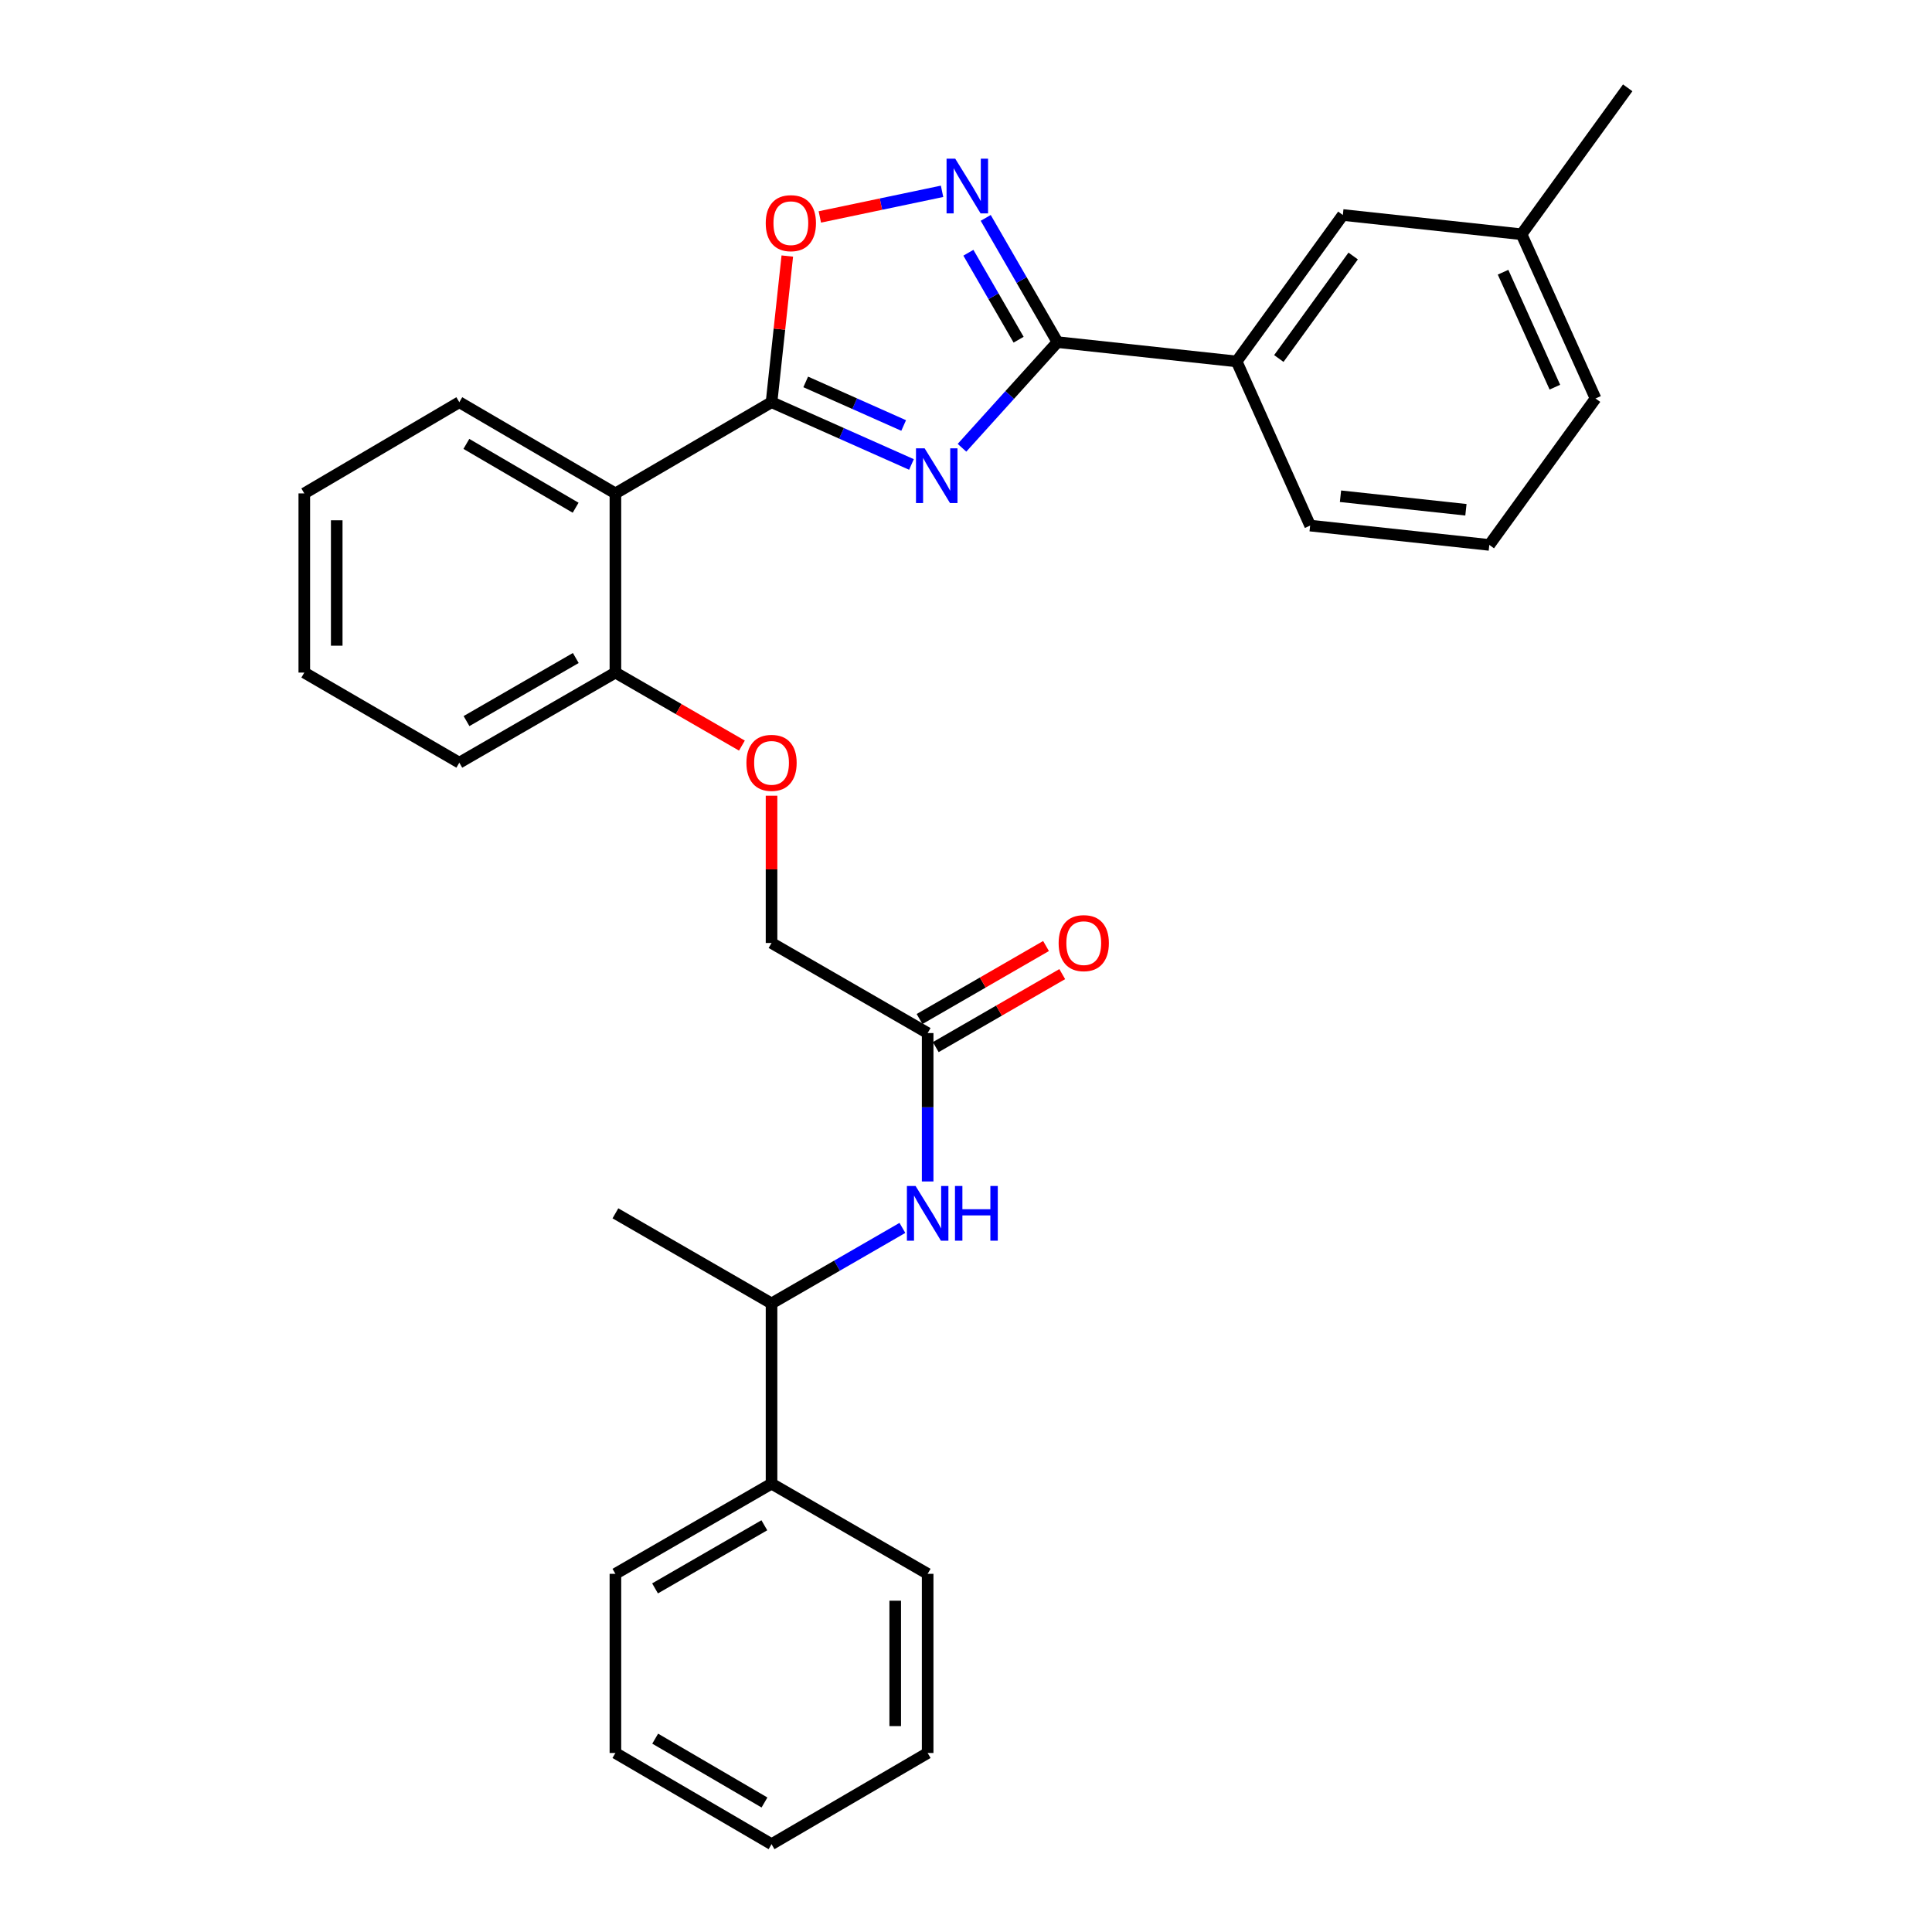 <?xml version='1.0' encoding='iso-8859-1'?>
<svg version='1.1' baseProfile='full'
              xmlns='http://www.w3.org/2000/svg'
                      xmlns:rdkit='http://www.rdkit.org/xml'
                      xmlns:xlink='http://www.w3.org/1999/xlink'
                  xml:space='preserve'
width='1000px' height='1000px' viewBox='0 0 1000 1000'>
<!-- END OF HEADER -->
<rect style='opacity:1.0;fill:#FFFFFF;stroke:none' width='1000' height='1000' x='0' y='0'> </rect>
<path class='bond-0' d='M 471.774,240.407 L 435.561,224.295' style='fill:none;fill-rule:evenodd;stroke:#0000FF;stroke-width:6px;stroke-linecap:butt;stroke-linejoin:miter;stroke-opacity:1' />
<path class='bond-0' d='M 435.561,224.295 L 399.348,208.183' style='fill:none;fill-rule:evenodd;stroke:#000000;stroke-width:6px;stroke-linecap:butt;stroke-linejoin:miter;stroke-opacity:1' />
<path class='bond-0' d='M 467.734,220.235 L 442.385,208.957' style='fill:none;fill-rule:evenodd;stroke:#0000FF;stroke-width:6px;stroke-linecap:butt;stroke-linejoin:miter;stroke-opacity:1' />
<path class='bond-0' d='M 442.385,208.957 L 417.036,197.679' style='fill:none;fill-rule:evenodd;stroke:#000000;stroke-width:6px;stroke-linecap:butt;stroke-linejoin:miter;stroke-opacity:1' />
<path class='bond-1' d='M 497.924,231.763 L 522.633,204.421' style='fill:none;fill-rule:evenodd;stroke:#0000FF;stroke-width:6px;stroke-linecap:butt;stroke-linejoin:miter;stroke-opacity:1' />
<path class='bond-1' d='M 522.633,204.421 L 547.341,177.079' style='fill:none;fill-rule:evenodd;stroke:#000000;stroke-width:6px;stroke-linecap:butt;stroke-linejoin:miter;stroke-opacity:1' />
<path class='bond-3' d='M 399.348,208.183 L 318.534,255.385' style='fill:none;fill-rule:evenodd;stroke:#000000;stroke-width:6px;stroke-linecap:butt;stroke-linejoin:miter;stroke-opacity:1' />
<path class='bond-4' d='M 399.348,208.183 L 403.426,170.353' style='fill:none;fill-rule:evenodd;stroke:#000000;stroke-width:6px;stroke-linecap:butt;stroke-linejoin:miter;stroke-opacity:1' />
<path class='bond-4' d='M 403.426,170.353 L 407.504,132.523' style='fill:none;fill-rule:evenodd;stroke:#FF0000;stroke-width:6px;stroke-linecap:butt;stroke-linejoin:miter;stroke-opacity:1' />
<path class='bond-2' d='M 547.341,177.079 L 528.773,144.928' style='fill:none;fill-rule:evenodd;stroke:#000000;stroke-width:6px;stroke-linecap:butt;stroke-linejoin:miter;stroke-opacity:1' />
<path class='bond-2' d='M 528.773,144.928 L 510.205,112.776' style='fill:none;fill-rule:evenodd;stroke:#0000FF;stroke-width:6px;stroke-linecap:butt;stroke-linejoin:miter;stroke-opacity:1' />
<path class='bond-2' d='M 527.233,175.83 L 514.236,153.324' style='fill:none;fill-rule:evenodd;stroke:#000000;stroke-width:6px;stroke-linecap:butt;stroke-linejoin:miter;stroke-opacity:1' />
<path class='bond-2' d='M 514.236,153.324 L 501.238,130.818' style='fill:none;fill-rule:evenodd;stroke:#0000FF;stroke-width:6px;stroke-linecap:butt;stroke-linejoin:miter;stroke-opacity:1' />
<path class='bond-6' d='M 547.341,177.079 L 640.084,187.077' style='fill:none;fill-rule:evenodd;stroke:#000000;stroke-width:6px;stroke-linecap:butt;stroke-linejoin:miter;stroke-opacity:1' />
<path class='bond-30' d='M 487.608,99.025 L 455.977,105.656' style='fill:none;fill-rule:evenodd;stroke:#0000FF;stroke-width:6px;stroke-linecap:butt;stroke-linejoin:miter;stroke-opacity:1' />
<path class='bond-30' d='M 455.977,105.656 L 424.346,112.287' style='fill:none;fill-rule:evenodd;stroke:#FF0000;stroke-width:6px;stroke-linecap:butt;stroke-linejoin:miter;stroke-opacity:1' />
<path class='bond-8' d='M 318.534,255.385 L 318.534,348.127' style='fill:none;fill-rule:evenodd;stroke:#000000;stroke-width:6px;stroke-linecap:butt;stroke-linejoin:miter;stroke-opacity:1' />
<path class='bond-16' d='M 318.534,255.385 L 237.739,208.183' style='fill:none;fill-rule:evenodd;stroke:#000000;stroke-width:6px;stroke-linecap:butt;stroke-linejoin:miter;stroke-opacity:1' />
<path class='bond-16' d='M 297.947,262.8 L 241.39,229.759' style='fill:none;fill-rule:evenodd;stroke:#000000;stroke-width:6px;stroke-linecap:butt;stroke-linejoin:miter;stroke-opacity:1' />
<path class='bond-5' d='M 480.153,611.523 L 480.153,573.118' style='fill:none;fill-rule:evenodd;stroke:#0000FF;stroke-width:6px;stroke-linecap:butt;stroke-linejoin:miter;stroke-opacity:1' />
<path class='bond-5' d='M 480.153,573.118 L 480.153,534.713' style='fill:none;fill-rule:evenodd;stroke:#000000;stroke-width:6px;stroke-linecap:butt;stroke-linejoin:miter;stroke-opacity:1' />
<path class='bond-9' d='M 467.081,635.561 L 433.215,655.109' style='fill:none;fill-rule:evenodd;stroke:#0000FF;stroke-width:6px;stroke-linecap:butt;stroke-linejoin:miter;stroke-opacity:1' />
<path class='bond-9' d='M 433.215,655.109 L 399.348,674.657' style='fill:none;fill-rule:evenodd;stroke:#000000;stroke-width:6px;stroke-linecap:butt;stroke-linejoin:miter;stroke-opacity:1' />
<path class='bond-11' d='M 640.084,187.077 L 695.054,111.281' style='fill:none;fill-rule:evenodd;stroke:#000000;stroke-width:6px;stroke-linecap:butt;stroke-linejoin:miter;stroke-opacity:1' />
<path class='bond-11' d='M 661.919,185.564 L 700.399,132.506' style='fill:none;fill-rule:evenodd;stroke:#000000;stroke-width:6px;stroke-linecap:butt;stroke-linejoin:miter;stroke-opacity:1' />
<path class='bond-17' d='M 640.084,187.077 L 678.127,272.042' style='fill:none;fill-rule:evenodd;stroke:#000000;stroke-width:6px;stroke-linecap:butt;stroke-linejoin:miter;stroke-opacity:1' />
<path class='bond-7' d='M 480.153,534.713 L 399.348,488.081' style='fill:none;fill-rule:evenodd;stroke:#000000;stroke-width:6px;stroke-linecap:butt;stroke-linejoin:miter;stroke-opacity:1' />
<path class='bond-12' d='M 484.349,541.983 L 517.081,523.091' style='fill:none;fill-rule:evenodd;stroke:#000000;stroke-width:6px;stroke-linecap:butt;stroke-linejoin:miter;stroke-opacity:1' />
<path class='bond-12' d='M 517.081,523.091 L 549.812,504.2' style='fill:none;fill-rule:evenodd;stroke:#FF0000;stroke-width:6px;stroke-linecap:butt;stroke-linejoin:miter;stroke-opacity:1' />
<path class='bond-12' d='M 475.957,527.443 L 508.689,508.552' style='fill:none;fill-rule:evenodd;stroke:#000000;stroke-width:6px;stroke-linecap:butt;stroke-linejoin:miter;stroke-opacity:1' />
<path class='bond-12' d='M 508.689,508.552 L 541.421,489.66' style='fill:none;fill-rule:evenodd;stroke:#FF0000;stroke-width:6px;stroke-linecap:butt;stroke-linejoin:miter;stroke-opacity:1' />
<path class='bond-10' d='M 318.534,348.127 L 351.275,367.024' style='fill:none;fill-rule:evenodd;stroke:#000000;stroke-width:6px;stroke-linecap:butt;stroke-linejoin:miter;stroke-opacity:1' />
<path class='bond-10' d='M 351.275,367.024 L 384.016,385.92' style='fill:none;fill-rule:evenodd;stroke:#FF0000;stroke-width:6px;stroke-linecap:butt;stroke-linejoin:miter;stroke-opacity:1' />
<path class='bond-20' d='M 318.534,348.127 L 237.739,394.769' style='fill:none;fill-rule:evenodd;stroke:#000000;stroke-width:6px;stroke-linecap:butt;stroke-linejoin:miter;stroke-opacity:1' />
<path class='bond-20' d='M 298.022,340.585 L 241.465,373.234' style='fill:none;fill-rule:evenodd;stroke:#000000;stroke-width:6px;stroke-linecap:butt;stroke-linejoin:miter;stroke-opacity:1' />
<path class='bond-13' d='M 399.348,674.657 L 399.348,767.941' style='fill:none;fill-rule:evenodd;stroke:#000000;stroke-width:6px;stroke-linecap:butt;stroke-linejoin:miter;stroke-opacity:1' />
<path class='bond-19' d='M 399.348,674.657 L 318.534,628.015' style='fill:none;fill-rule:evenodd;stroke:#000000;stroke-width:6px;stroke-linecap:butt;stroke-linejoin:miter;stroke-opacity:1' />
<path class='bond-14' d='M 399.348,411.862 L 399.348,449.971' style='fill:none;fill-rule:evenodd;stroke:#FF0000;stroke-width:6px;stroke-linecap:butt;stroke-linejoin:miter;stroke-opacity:1' />
<path class='bond-14' d='M 399.348,449.971 L 399.348,488.081' style='fill:none;fill-rule:evenodd;stroke:#000000;stroke-width:6px;stroke-linecap:butt;stroke-linejoin:miter;stroke-opacity:1' />
<path class='bond-15' d='M 695.054,111.281 L 787.545,121.251' style='fill:none;fill-rule:evenodd;stroke:#000000;stroke-width:6px;stroke-linecap:butt;stroke-linejoin:miter;stroke-opacity:1' />
<path class='bond-21' d='M 399.348,767.941 L 318.534,814.611' style='fill:none;fill-rule:evenodd;stroke:#000000;stroke-width:6px;stroke-linecap:butt;stroke-linejoin:miter;stroke-opacity:1' />
<path class='bond-21' d='M 395.622,789.479 L 339.052,822.148' style='fill:none;fill-rule:evenodd;stroke:#000000;stroke-width:6px;stroke-linecap:butt;stroke-linejoin:miter;stroke-opacity:1' />
<path class='bond-22' d='M 399.348,767.941 L 480.153,814.611' style='fill:none;fill-rule:evenodd;stroke:#000000;stroke-width:6px;stroke-linecap:butt;stroke-linejoin:miter;stroke-opacity:1' />
<path class='bond-24' d='M 787.545,121.251 L 842.497,45.455' style='fill:none;fill-rule:evenodd;stroke:#000000;stroke-width:6px;stroke-linecap:butt;stroke-linejoin:miter;stroke-opacity:1' />
<path class='bond-31' d='M 787.545,121.251 L 825.849,206.253' style='fill:none;fill-rule:evenodd;stroke:#000000;stroke-width:6px;stroke-linecap:butt;stroke-linejoin:miter;stroke-opacity:1' />
<path class='bond-31' d='M 777.985,140.898 L 804.798,200.399' style='fill:none;fill-rule:evenodd;stroke:#000000;stroke-width:6px;stroke-linecap:butt;stroke-linejoin:miter;stroke-opacity:1' />
<path class='bond-25' d='M 237.739,208.183 L 157.503,255.385' style='fill:none;fill-rule:evenodd;stroke:#000000;stroke-width:6px;stroke-linecap:butt;stroke-linejoin:miter;stroke-opacity:1' />
<path class='bond-18' d='M 678.127,272.042 L 770.869,282.049' style='fill:none;fill-rule:evenodd;stroke:#000000;stroke-width:6px;stroke-linecap:butt;stroke-linejoin:miter;stroke-opacity:1' />
<path class='bond-18' d='M 693.839,256.852 L 758.759,263.857' style='fill:none;fill-rule:evenodd;stroke:#000000;stroke-width:6px;stroke-linecap:butt;stroke-linejoin:miter;stroke-opacity:1' />
<path class='bond-23' d='M 770.869,282.049 L 825.849,206.253' style='fill:none;fill-rule:evenodd;stroke:#000000;stroke-width:6px;stroke-linecap:butt;stroke-linejoin:miter;stroke-opacity:1' />
<path class='bond-32' d='M 237.739,394.769 L 157.503,348.127' style='fill:none;fill-rule:evenodd;stroke:#000000;stroke-width:6px;stroke-linecap:butt;stroke-linejoin:miter;stroke-opacity:1' />
<path class='bond-28' d='M 318.534,814.611 L 318.534,907.344' style='fill:none;fill-rule:evenodd;stroke:#000000;stroke-width:6px;stroke-linecap:butt;stroke-linejoin:miter;stroke-opacity:1' />
<path class='bond-26' d='M 480.153,814.611 L 480.153,907.344' style='fill:none;fill-rule:evenodd;stroke:#000000;stroke-width:6px;stroke-linecap:butt;stroke-linejoin:miter;stroke-opacity:1' />
<path class='bond-26' d='M 463.366,828.521 L 463.366,893.434' style='fill:none;fill-rule:evenodd;stroke:#000000;stroke-width:6px;stroke-linecap:butt;stroke-linejoin:miter;stroke-opacity:1' />
<path class='bond-27' d='M 157.503,255.385 L 157.503,348.127' style='fill:none;fill-rule:evenodd;stroke:#000000;stroke-width:6px;stroke-linecap:butt;stroke-linejoin:miter;stroke-opacity:1' />
<path class='bond-27' d='M 174.291,269.296 L 174.291,334.216' style='fill:none;fill-rule:evenodd;stroke:#000000;stroke-width:6px;stroke-linecap:butt;stroke-linejoin:miter;stroke-opacity:1' />
<path class='bond-29' d='M 480.153,907.344 L 399.348,954.545' style='fill:none;fill-rule:evenodd;stroke:#000000;stroke-width:6px;stroke-linecap:butt;stroke-linejoin:miter;stroke-opacity:1' />
<path class='bond-33' d='M 318.534,907.344 L 399.348,954.545' style='fill:none;fill-rule:evenodd;stroke:#000000;stroke-width:6px;stroke-linecap:butt;stroke-linejoin:miter;stroke-opacity:1' />
<path class='bond-33' d='M 339.123,899.928 L 395.693,932.969' style='fill:none;fill-rule:evenodd;stroke:#000000;stroke-width:6px;stroke-linecap:butt;stroke-linejoin:miter;stroke-opacity:1' />
<path  class='atom-0' d='M 478.594 232.066
L 487.874 247.066
Q 488.794 248.546, 490.274 251.226
Q 491.754 253.906, 491.834 254.066
L 491.834 232.066
L 495.594 232.066
L 495.594 260.386
L 491.714 260.386
L 481.754 243.986
Q 480.594 242.066, 479.354 239.866
Q 478.154 237.666, 477.794 236.986
L 477.794 260.386
L 474.114 260.386
L 474.114 232.066
L 478.594 232.066
' fill='#0000FF'/>
<path  class='atom-3' d='M 494.421 82.124
L 503.701 97.124
Q 504.621 98.604, 506.101 101.284
Q 507.581 103.964, 507.661 104.124
L 507.661 82.124
L 511.421 82.124
L 511.421 110.444
L 507.541 110.444
L 497.581 94.044
Q 496.421 92.124, 495.181 89.924
Q 493.981 87.724, 493.621 87.044
L 493.621 110.444
L 489.941 110.444
L 489.941 82.124
L 494.421 82.124
' fill='#0000FF'/>
<path  class='atom-5' d='M 396.346 115.511
Q 396.346 108.711, 399.706 104.911
Q 403.066 101.111, 409.346 101.111
Q 415.626 101.111, 418.986 104.911
Q 422.346 108.711, 422.346 115.511
Q 422.346 122.391, 418.946 126.311
Q 415.546 130.191, 409.346 130.191
Q 403.106 130.191, 399.706 126.311
Q 396.346 122.431, 396.346 115.511
M 409.346 126.991
Q 413.666 126.991, 415.986 124.111
Q 418.346 121.191, 418.346 115.511
Q 418.346 109.951, 415.986 107.151
Q 413.666 104.311, 409.346 104.311
Q 405.026 104.311, 402.666 107.111
Q 400.346 109.911, 400.346 115.511
Q 400.346 121.231, 402.666 124.111
Q 405.026 126.991, 409.346 126.991
' fill='#FF0000'/>
<path  class='atom-6' d='M 473.893 613.855
L 483.173 628.855
Q 484.093 630.335, 485.573 633.015
Q 487.053 635.695, 487.133 635.855
L 487.133 613.855
L 490.893 613.855
L 490.893 642.175
L 487.013 642.175
L 477.053 625.775
Q 475.893 623.855, 474.653 621.655
Q 473.453 619.455, 473.093 618.775
L 473.093 642.175
L 469.413 642.175
L 469.413 613.855
L 473.893 613.855
' fill='#0000FF'/>
<path  class='atom-6' d='M 494.293 613.855
L 498.133 613.855
L 498.133 625.895
L 512.613 625.895
L 512.613 613.855
L 516.453 613.855
L 516.453 642.175
L 512.613 642.175
L 512.613 629.095
L 498.133 629.095
L 498.133 642.175
L 494.293 642.175
L 494.293 613.855
' fill='#0000FF'/>
<path  class='atom-11' d='M 386.348 394.849
Q 386.348 388.049, 389.708 384.249
Q 393.068 380.449, 399.348 380.449
Q 405.628 380.449, 408.988 384.249
Q 412.348 388.049, 412.348 394.849
Q 412.348 401.729, 408.948 405.649
Q 405.548 409.529, 399.348 409.529
Q 393.108 409.529, 389.708 405.649
Q 386.348 401.769, 386.348 394.849
M 399.348 406.329
Q 403.668 406.329, 405.988 403.449
Q 408.348 400.529, 408.348 394.849
Q 408.348 389.289, 405.988 386.489
Q 403.668 383.649, 399.348 383.649
Q 395.028 383.649, 392.668 386.449
Q 390.348 389.249, 390.348 394.849
Q 390.348 400.569, 392.668 403.449
Q 395.028 406.329, 399.348 406.329
' fill='#FF0000'/>
<path  class='atom-13' d='M 547.949 488.161
Q 547.949 481.361, 551.309 477.561
Q 554.669 473.761, 560.949 473.761
Q 567.229 473.761, 570.589 477.561
Q 573.949 481.361, 573.949 488.161
Q 573.949 495.041, 570.549 498.961
Q 567.149 502.841, 560.949 502.841
Q 554.709 502.841, 551.309 498.961
Q 547.949 495.081, 547.949 488.161
M 560.949 499.641
Q 565.269 499.641, 567.589 496.761
Q 569.949 493.841, 569.949 488.161
Q 569.949 482.601, 567.589 479.801
Q 565.269 476.961, 560.949 476.961
Q 556.629 476.961, 554.269 479.761
Q 551.949 482.561, 551.949 488.161
Q 551.949 493.881, 554.269 496.761
Q 556.629 499.641, 560.949 499.641
' fill='#FF0000'/>
</svg>
